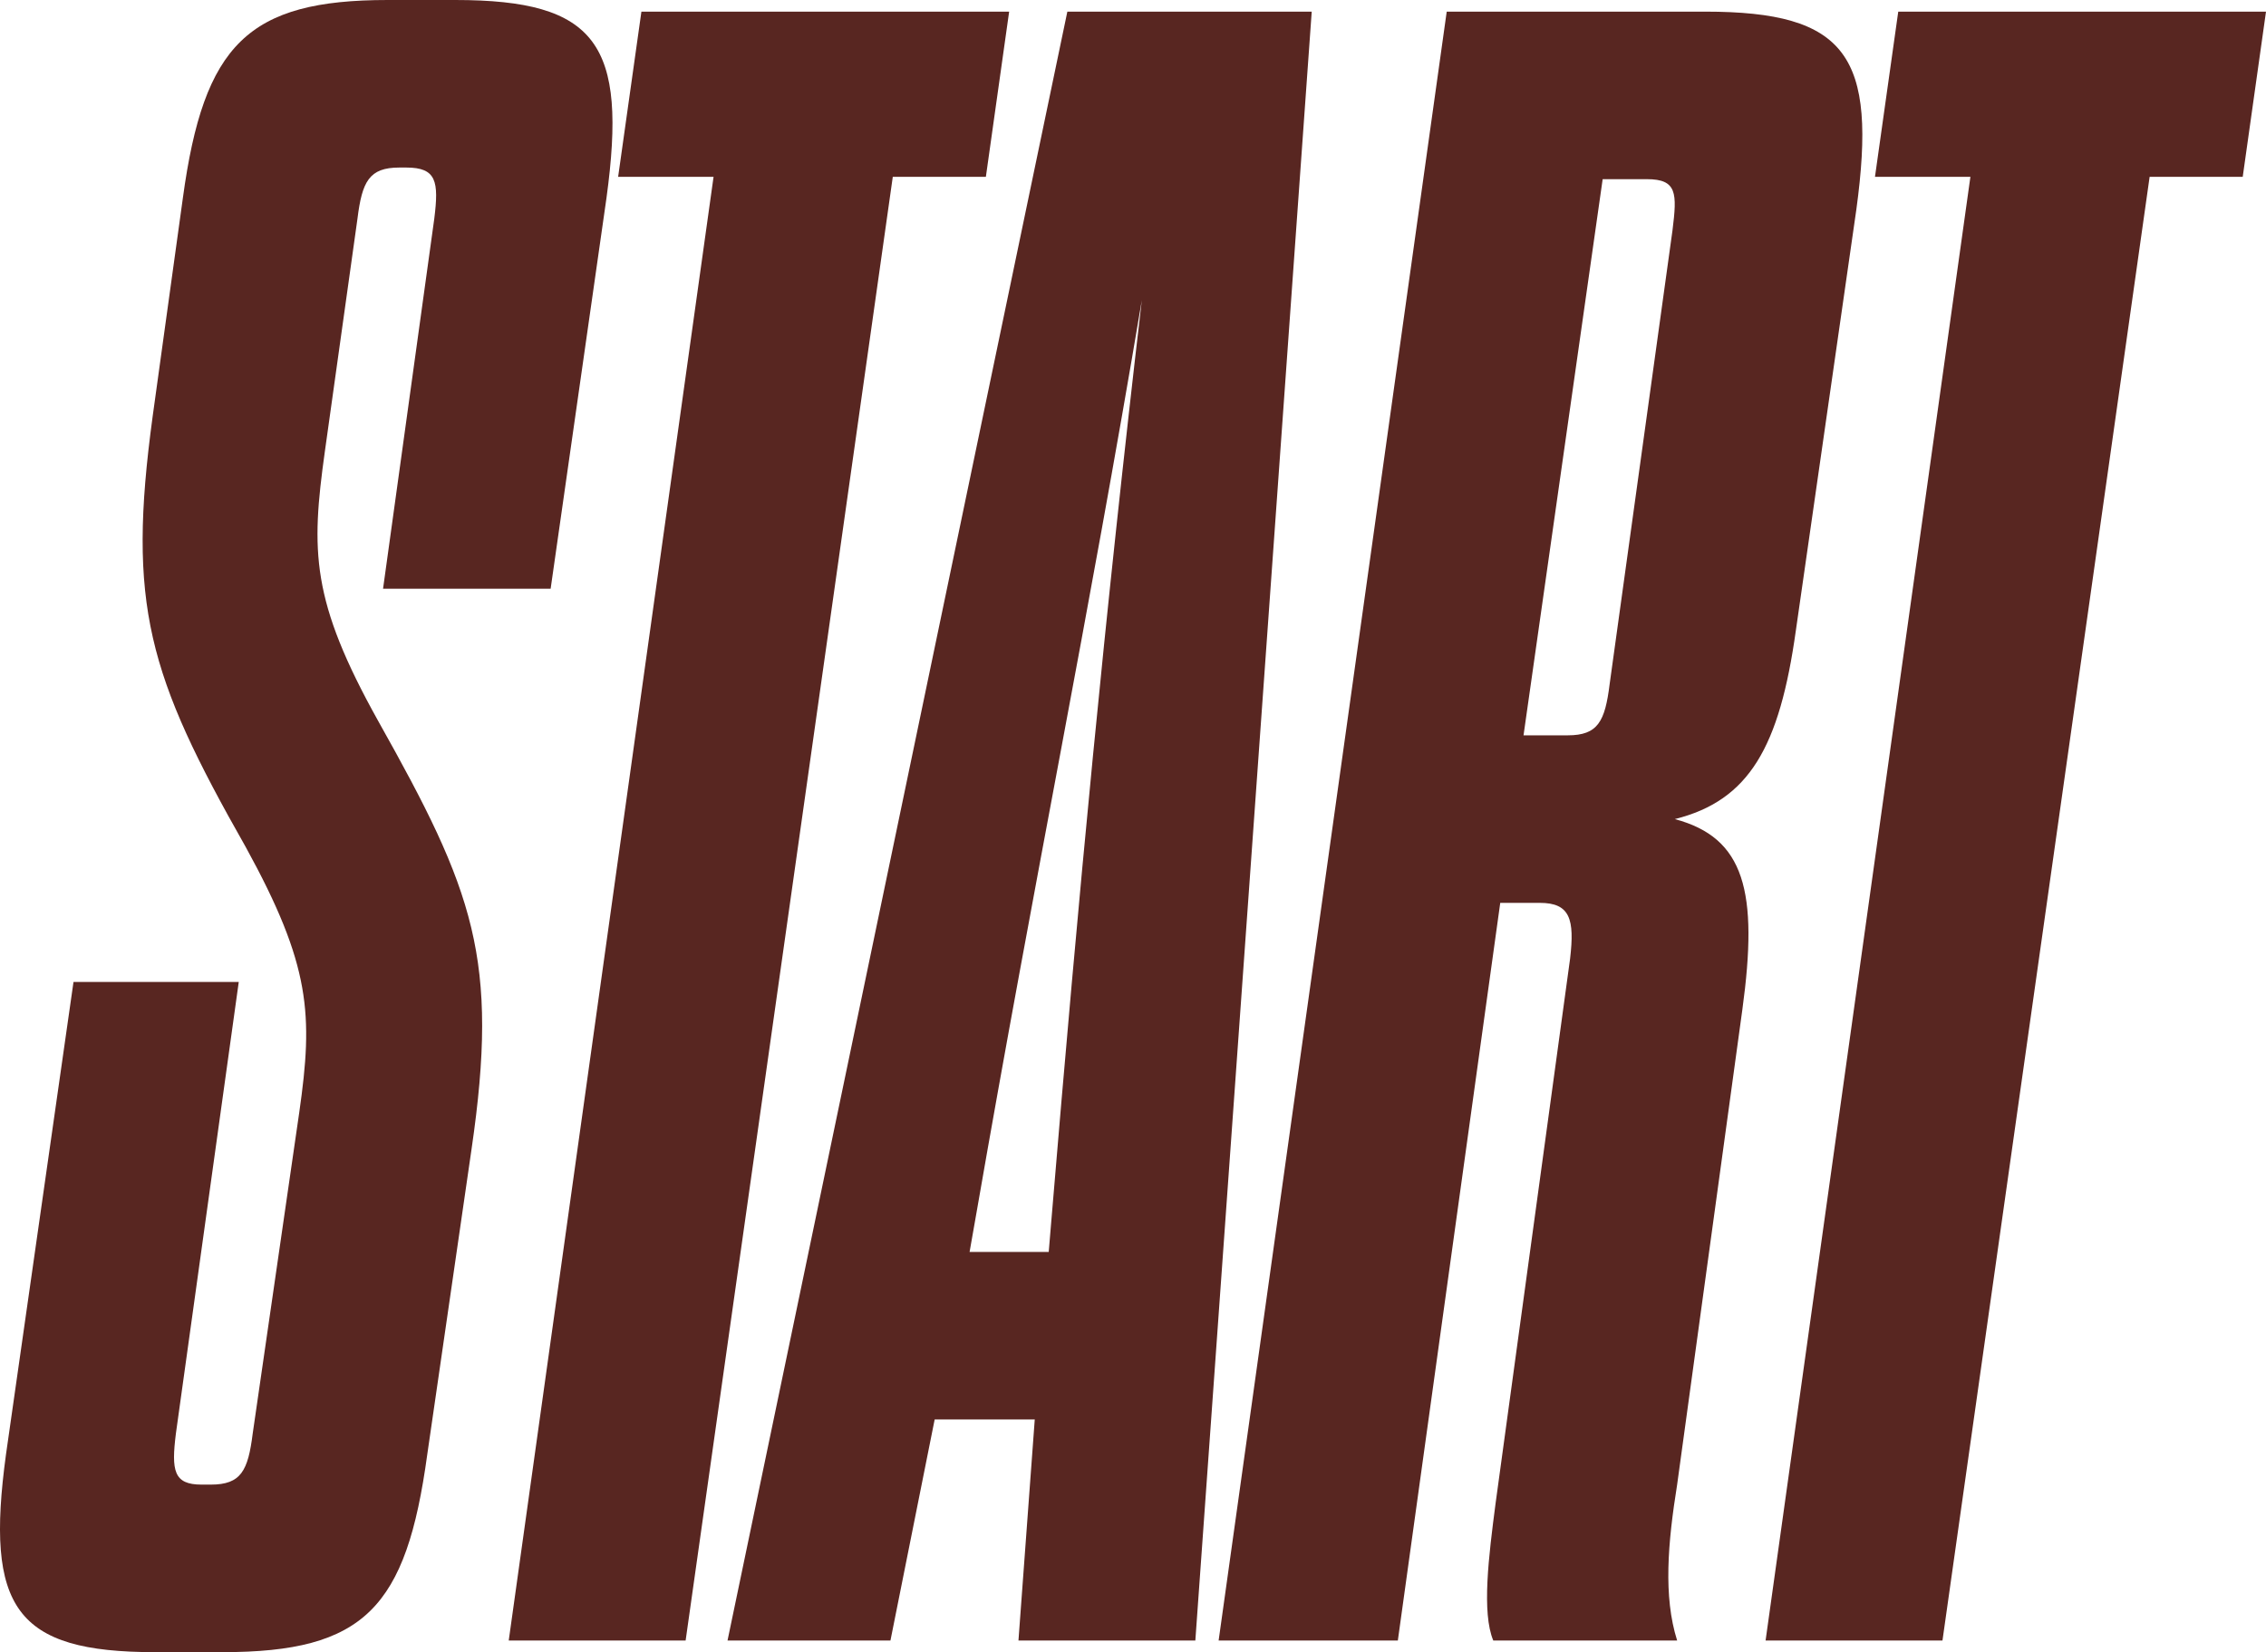 <svg xmlns="http://www.w3.org/2000/svg" xmlns:xlink="http://www.w3.org/1999/xlink" id="Raggruppa_148" data-name="Raggruppa 148" width="973.324" height="709.813" viewBox="0 0 973.324 709.813"><defs><clipPath id="clip-path"><rect id="Rettangolo_10" data-name="Rettangolo 10" width="973.324" height="709.813" fill="#582621"></rect></clipPath></defs><g id="Raggruppa_5" data-name="Raggruppa 5" clip-path="url(#clip-path)"><path id="Tracciato_36" data-name="Tracciato 36" d="M128.545,477.875c6-41.99,5-62.984-23-113.97C63.561,289.924,54.564,259.932,65.561,178.953l13-93.975C87.555,18.995,106.549,0,166.533,0h29c60.983,0,73.979,18.995,64.982,84.978L236.517,252.933H164.535l22-158.957c2-16,1-21.994-12-21.994h-3c-13,0-16,6-17.995,21.994l-14,99.974c-6,42.988-6,63.982,22.994,115.969,40.99,72.981,51.987,101.973,39.989,183.952L183.53,624.836c-9,65.983-26.992,84.978-87.977,84.978H66.562c-59.987,0-72.983-18.995-63.986-84.978L31.57,421.891h70.982L75.56,615.838c-2,16-1,21.994,11,21.994h4c13,0,15.994-6,17.993-21.994Z" transform="translate(0 0)" fill="#582621"></path><path id="Tracciato_37" data-name="Tracciato 37" d="M120.438,702.571,208.417,73.737h-40.99l10-70.982H335.383l-10,70.982H285.4L196.418,702.571Z" transform="translate(98.081 2.244)" fill="#582621"></path><path id="Tracciato_38" data-name="Tracciato 38" d="M304.2,607.6h-42.99l-18.993,94.975H172.234L318.2,2.756H423.169l-49.99,699.816H297.2Zm-27.99-71.982H310.2l1-12c12-143.963,22.994-259.932,38.989-396.9C327.194,263.686,304.2,374.657,279.2,518.62Z" transform="translate(140.263 2.244)" fill="#582621"></path><path id="Tracciato_39" data-name="Tracciato 39" d="M485.446,635.588c-4,24.995-6,47.988,0,66.983H406.468c-5-12-2-35.99,1-58.985l31.993-233.938c2-17,0-23.993-13-23.993h-17L365.476,702.571H288.5L386.472,2.755H497.443c60.985,0,73.979,18.995,64.984,84.978L536.432,268.686c-7,49.986-19.992,72.979-51.985,80.977,29.991,8,35.99,30.993,28.992,81.979ZM453.455,74.737l-33.99,238.937h18.993c12.994,0,16-6,17.995-21.994L483.447,96.73c2-16,2-21.994-11-21.994Z" transform="translate(234.943 2.244)" fill="#582621"></path><path id="Tracciato_40" data-name="Tracciato 40" d="M417.984,702.571,505.961,73.737h-40.99l10-70.982H632.929l-10,70.982H582.941L493.964,702.571Z" transform="translate(340.395 2.244)" fill="#582621"></path></g></svg>